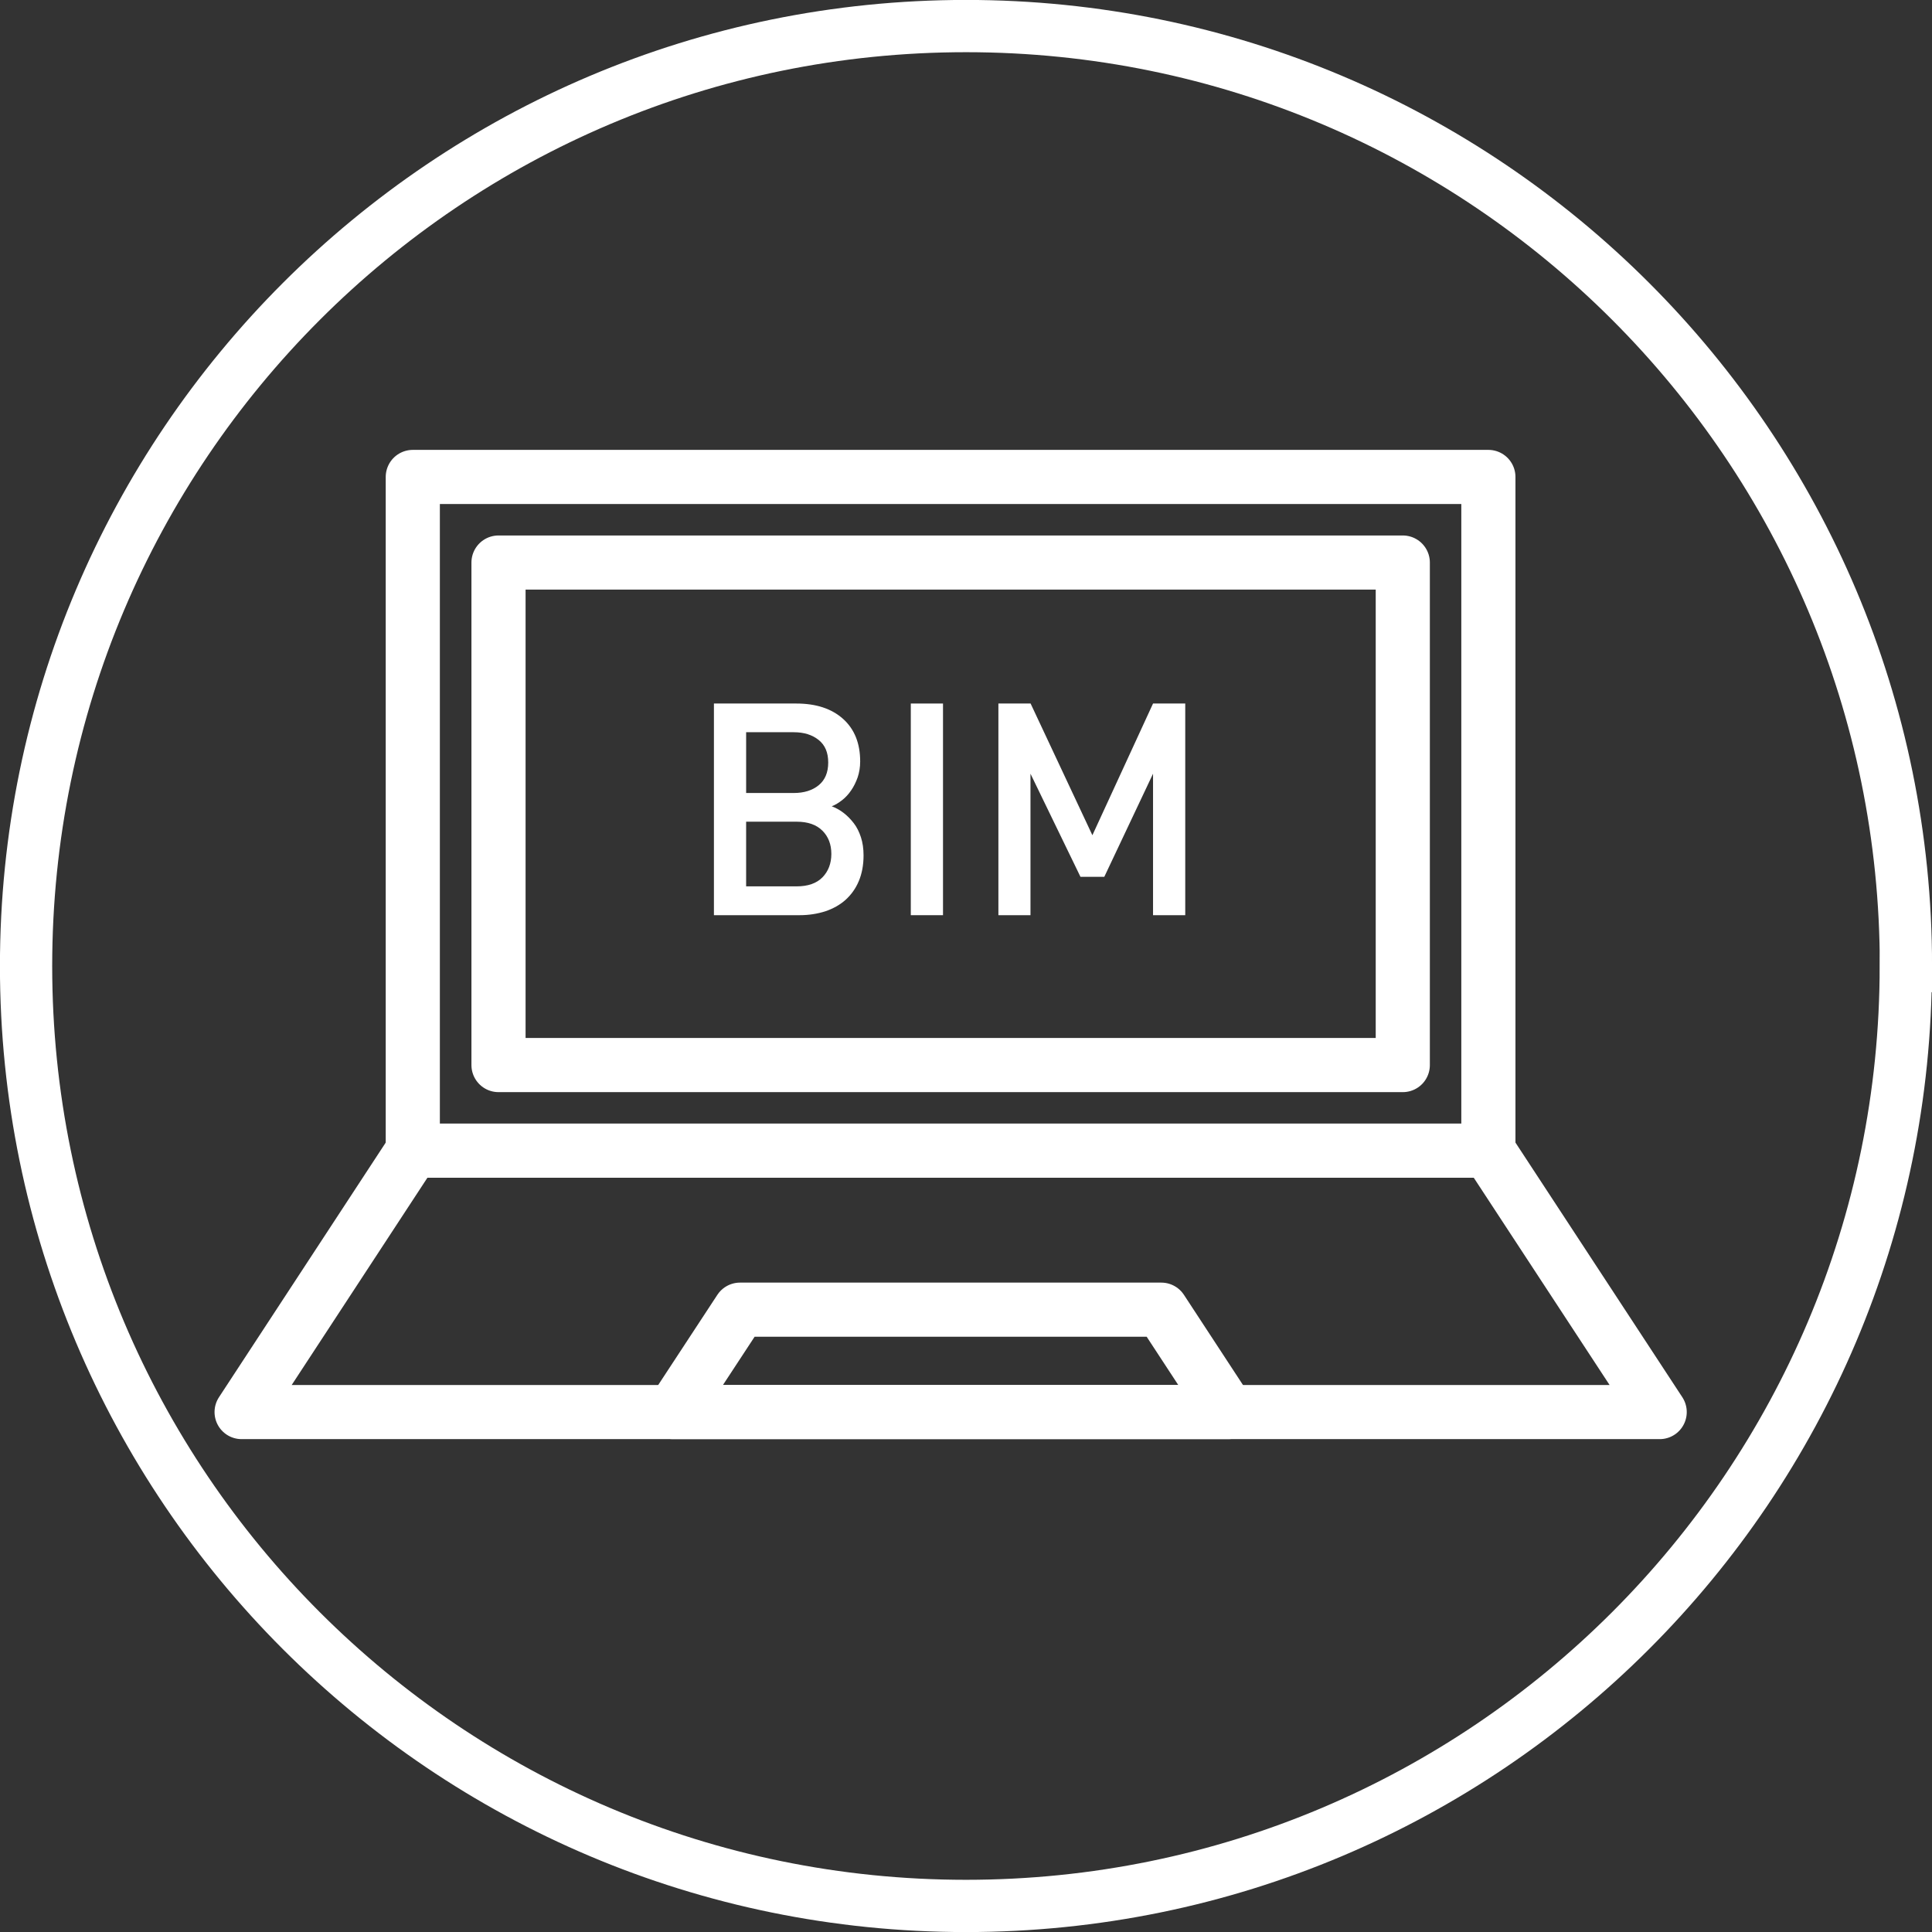 <?xml version="1.0" encoding="UTF-8"?><svg id="_レイヤー_2" xmlns="http://www.w3.org/2000/svg" viewBox="0 0 154.17 154.17"><rect x="0" y="0" width="154.17" height="154.17" fill="#333333" stroke="none"/><defs><style>.cls-1{fill:#fff;stroke-width:0px;}.cls-2{stroke-linecap:round;stroke-linejoin:round;stroke-width:4.32px;}.cls-2,.cls-3{fill:none;stroke:#fff;}.cls-3{stroke-miterlimit:10;stroke-width:4.17px;}</style></defs><g id="_レイヤー_1-2"><path class="cls-3" d="M152.08,77.09c0,41.42-33.57,75-75,75S2.08,118.51,2.08,77.09,35.66,2.08,77.09,2.08s75,33.59,75,75.01Z"/><path class="cls-1" d="M68.53,70.31c-.25.6-.61,1.09-1.06,1.5-.45.4-.99.7-1.61.91-.63.2-1.31.31-2.05.31h-6.84v-16.89h6.57c1.58,0,2.83.41,3.74,1.23.91.82,1.36,1.95,1.36,3.39,0,.46-.07.88-.2,1.27-.14.39-.31.74-.52,1.04-.21.31-.45.57-.72.78-.27.21-.54.38-.83.49.33.12.65.3.95.53.3.23.57.51.81.82s.43.69.57,1.12.21.91.21,1.45c0,.77-.13,1.46-.38,2.05ZM65.33,59.05c-.51-.41-1.17-.62-1.99-.62h-3.8v4.85h3.8c.82,0,1.49-.21,1.99-.62.5-.41.76-1.01.76-1.81s-.25-1.39-.76-1.8ZM65.63,66.29c-.48-.48-1.16-.72-2.06-.72h-4.03v5.16h4.03c.9,0,1.59-.24,2.06-.72.47-.48.71-1.11.71-1.87s-.24-1.38-.71-1.85Z"/><path class="cls-1" d="M72.68,73.03v-16.89h2.57v16.89h-2.57Z"/><path class="cls-1" d="M92.01,73.03v-11.29l-3.89,8.23h-1.9l-3.99-8.23v11.29s-2.56,0-2.56,0v-16.89h2.57l4.93,10.51,4.84-10.51h2.57v16.89h-2.57Z"/><rect class="cls-2" x="32.94" y="38.06" width="85.83" height="53.76"/><polygon class="cls-2" points="132.44 112.68 19.28 112.68 32.94 91.82 118.77 91.82 132.44 112.68"/><polygon class="cls-2" points="98.02 112.68 53.69 112.68 59.05 104.51 92.67 104.51 98.02 112.68"/><rect class="cls-2" x="39.78" y="44.89" width="72.16" height="40.1"/></g></svg>